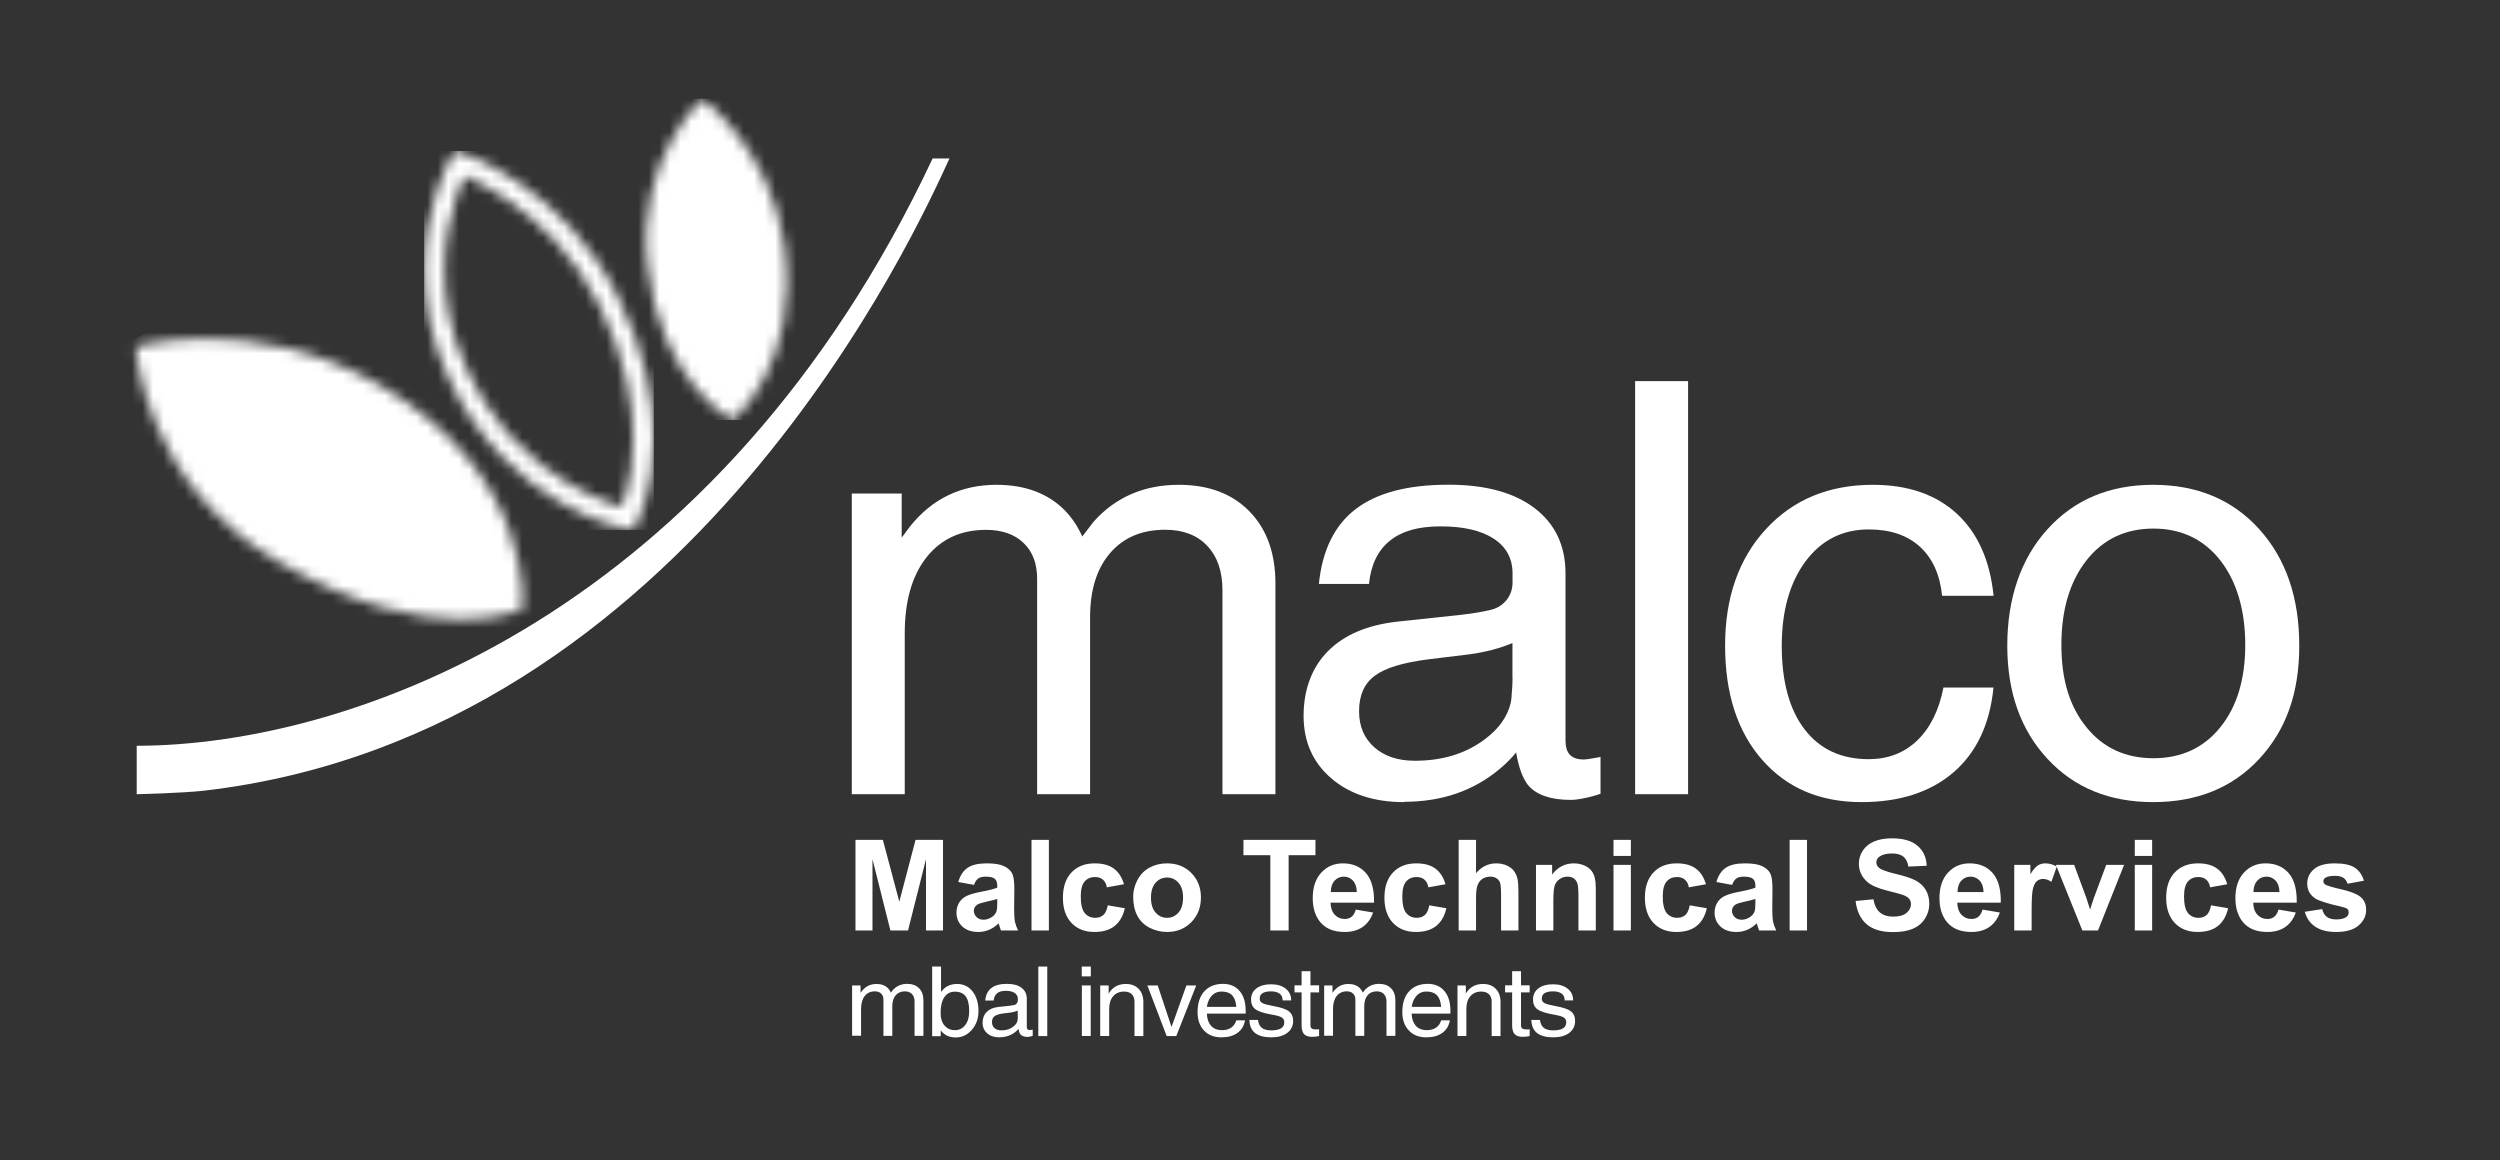 <svg xmlns="http://www.w3.org/2000/svg" width="237" height="110" viewBox="0 0 237 110" fill="none"><rect x="0" y="0" width="237" height="110" fill="#333333" stroke="none"/><g clip-path="url(#clip0_418_106)"><mask id="mask0_418_106" style="mask-type:luminance" maskUnits="userSpaceOnUse" x="0" y="0" width="237" height="110"><path d="M237 0H0V110H237V0Z" fill="white"></path></mask><g mask="url(#mask0_418_106)"><mask id="mask1_418_106" style="mask-type:luminance" maskUnits="userSpaceOnUse" x="-17" y="-20" width="266" height="150"><path d="M248.3 -20H-17V129.71H248.3V-20Z" fill="white"></path></mask><g mask="url(#mask1_418_106)"><path d="M80.76 46.79H85.48V50.97L86.29 49.88C88.39 47.27 91.12 45.96 94.46 45.96C97.2 45.96 99.37 46.78 100.97 48.41C101.65 49.12 102.19 49.94 102.6 50.86L103.68 49.45C105.76 47.13 108.45 45.96 111.75 45.96C114.58 45.96 116.81 46.8 118.45 48.48C120.09 50.16 120.91 52.44 120.91 55.31V75.29H115.89V55.95C115.89 54.17 115.41 52.77 114.45 51.75C113.49 50.73 112.16 50.22 110.46 50.22C108.24 50.22 106.5 50.96 105.24 52.43C103.97 53.9 103.34 55.94 103.34 58.53V75.29H98.32V54.86C98.32 53.42 97.89 52.29 97.03 51.47C96.17 50.64 94.98 50.23 93.47 50.23C91.07 50.23 89.19 51.11 87.82 52.85C86.45 54.6 85.77 57 85.77 60.05V75.29H80.75V46.79H80.76Z" fill="white"></path><path d="M133.11 76.04C130.26 76.04 127.96 75.29 126.21 73.79C124.46 72.29 123.58 70.31 123.58 67.86C123.58 65.41 124.35 63.28 125.89 61.73C127.43 60.18 129.62 59.25 132.47 58.93L138.64 58.27C139.57 58.16 140.43 58.02 141.22 57.84C141.87 57.7 142.4 57.39 142.8 56.91C143.19 56.43 143.39 55.86 143.39 55.2V54.37C143.39 52.95 142.8 51.85 141.61 51.07C140.42 50.29 138.74 49.9 136.57 49.9C134.4 49.9 132.88 50.36 131.75 51.27C130.62 52.18 129.96 53.55 129.78 55.36H125.03C125.35 52.17 126.51 49.8 128.52 48.26C130.53 46.72 133.46 45.95 137.31 45.95C140.81 45.95 143.54 46.69 145.49 48.18C147.43 49.66 148.41 51.73 148.41 54.37V70.19C148.41 70.81 148.55 71.27 148.83 71.56C149.11 71.85 149.55 72 150.13 72C150.36 72 150.89 71.92 151.73 71.76V75.25C151.21 75.43 150.69 75.57 150.17 75.67C149.65 75.78 149.23 75.83 148.92 75.83C147 75.83 145.64 75.36 144.85 74.42C144.33 73.74 143.96 72.71 143.73 71.33C143.3 71.86 142.79 72.38 142.2 72.87C139.71 74.97 136.68 76.01 133.11 76.01M143.38 64.29V60.96C142.2 61.46 140.87 61.81 139.38 62.02L135.45 62.5C133.03 62.8 131.32 63.32 130.33 64.06C129.33 64.8 128.84 65.92 128.84 67.43C128.84 68.85 129.32 69.99 130.28 70.84C131.24 71.69 132.52 72.12 134.13 72.12C136.73 72.12 138.92 71.45 140.71 70.12C142.07 69.12 142.9 67.96 143.22 66.63C143.27 66.42 143.3 66.1 143.32 65.67C143.36 65.23 143.39 64.76 143.39 64.29" fill="white"></path><path d="M155.01 36.13H157.52H160.03V75.29H157.52H155.01V36.13Z" fill="white"></path><path d="M188.98 65.19C188.64 68.65 187.38 71.32 185.2 73.21C183.02 75.09 180.11 76.04 176.46 76.04C172.52 76.04 169.39 74.7 167.05 72.03C164.71 69.36 163.54 65.75 163.54 61.2C163.54 56.65 164.83 52.96 167.41 50.16C169.99 47.36 173.37 45.96 177.55 45.96C180.88 45.96 183.53 46.88 185.51 48.7C187.49 50.53 188.65 53.12 188.99 56.48H184.11C183.91 54.47 183.2 52.92 182.01 51.83C180.81 50.74 179.2 50.19 177.16 50.19C174.67 50.19 172.67 51.2 171.17 53.21C169.67 55.23 168.91 57.9 168.91 61.24C168.91 64.58 169.63 67.27 171.08 69.15C172.53 71.03 174.55 71.97 177.15 71.97C178.98 71.97 180.51 71.38 181.75 70.2C182.98 69.02 183.81 67.35 184.24 65.18H188.99L188.98 65.19Z" fill="white"></path><path d="M194.11 71.95C191.57 69.22 190.29 65.64 190.29 61.2C190.29 56.76 191.56 52.96 194.11 50.16C196.65 47.36 199.99 45.96 204.13 45.96C208.27 45.96 211.64 47.36 214.17 50.16C216.7 52.96 217.97 56.64 217.97 61.2C217.97 65.76 216.7 69.22 214.17 71.95C211.64 74.67 208.29 76.04 204.13 76.04C199.97 76.04 196.65 74.68 194.11 71.95ZM210.48 68.95C212.06 67 212.85 64.39 212.85 61.14C212.85 57.89 212.06 55.13 210.48 53.12C208.9 51.11 206.78 50.11 204.14 50.11C201.5 50.11 199.38 51.11 197.8 53.12C196.22 55.13 195.42 57.8 195.42 61.14C195.42 64.48 196.21 66.99 197.8 68.95C199.38 70.9 201.5 71.88 204.14 71.88C206.78 71.88 208.9 70.91 210.48 68.95Z" fill="white"></path></g><mask id="mask2_418_106" style="mask-type:luminance" maskUnits="userSpaceOnUse" x="61" y="9" width="14" height="31"><path d="M61.35 24.91C62.54 36.33 69.45 39.83 69.45 39.83C69.45 39.83 75.96 34.53 74.35 23.23C73.04 14.05 66.57 9.37 66.57 9.37C66.57 9.37 60.32 15.06 61.36 24.91" fill="white"></path></mask><g mask="url(#mask2_418_106)"><path d="M75.95 9.36H60.31V39.82H75.95V9.36Z" fill="url(#paint0_linear_418_106)"></path></g><mask id="mask3_418_106" style="mask-type:luminance" maskUnits="userSpaceOnUse" x="-17" y="-20" width="266" height="150"><path d="M248.3 -20H-17V129.71H248.3V-20Z" fill="white"></path></mask><g mask="url(#mask3_418_106)"><path d="M88.41 15.03C68.19 58 33.58 70.66 12.99 70.7C12.98 70.7 12.97 70.7 12.96 70.7C12.96 70.77 12.96 73.9 12.96 75.29C13.05 75.29 17.26 75.19 19.31 74.96C65.52 69.61 87.12 21.32 90.01 15.02H88.41V15.03Z" fill="white"></path></g><mask id="mask4_418_106" style="mask-type:luminance" maskUnits="userSpaceOnUse" x="12" y="32" width="38" height="27"><path d="M12.86 32.85C12.86 32.85 13.57 45.77 26.27 53.18C41.24 61.91 49.55 57.72 49.55 57.72C49.55 57.72 50.7 45.04 36.06 36.54C29.9 32.96 23.9 32.1 19.54 32.1C15.48 32.1 12.85 32.85 12.85 32.85" fill="white"></path></mask><g mask="url(#mask4_418_106)"><path d="M41.249 15.714L-0.052 39.559L22.318 78.305L63.619 54.46L41.249 15.714Z" fill="url(#paint1_linear_418_106)"></path></g><mask id="mask5_418_106" style="mask-type:luminance" maskUnits="userSpaceOnUse" x="40" y="14" width="22" height="37"><path d="M57.92 47.72C56.88 47.35 55.45 46.76 53.86 45.82C50.69 43.93 46.92 40.68 44.3 35.1C42.68 31.65 42.14 28.41 42.14 25.59C42.14 22.77 42.71 20.28 43.28 18.58C43.55 17.77 43.82 17.13 44.02 16.69C44.24 16.78 44.5 16.9 44.79 17.03C45.71 17.47 46.97 18.14 48.36 19.12C51.16 21.07 54.5 24.21 56.87 29.04C59.32 34.07 60.03 38.31 60.03 41.56C60.03 43.88 59.67 45.69 59.32 46.91C59.18 47.37 59.05 47.75 58.93 48.04C58.66 47.96 58.31 47.86 57.91 47.72M42.72 14.98C42.67 15.06 40.21 19.31 40.21 25.59C40.21 28.65 40.8 32.19 42.55 35.92C45.4 41.99 49.58 45.56 53.04 47.58C56.5 49.6 59.25 50.11 59.33 50.12L60.02 50.24L60.35 49.63C60.41 49.53 61.98 46.59 61.98 41.56C61.98 38.03 61.2 33.48 58.62 28.19C56.04 22.92 52.37 19.52 49.34 17.43C46.31 15.34 43.92 14.56 43.86 14.54L43.12 14.3L42.73 14.98H42.72Z" fill="white"></path></mask><g mask="url(#mask5_418_106)"><path d="M61.98 14.31H40.21V50.25H61.98V14.31Z" fill="url(#paint2_linear_418_106)"></path></g><mask id="mask6_418_106" style="mask-type:luminance" maskUnits="userSpaceOnUse" x="-17" y="-20" width="266" height="150"><path d="M248.3 -20H-17V129.71H248.3V-20Z" fill="white"></path></mask><g mask="url(#mask6_418_106)"><path d="M80.78 93.42H81.58V94.12L81.72 93.94C82.07 93.5 82.53 93.28 83.09 93.28C83.55 93.28 83.92 93.42 84.19 93.69C84.3 93.81 84.39 93.95 84.46 94.1L84.64 93.86C84.99 93.47 85.44 93.27 86 93.27C86.48 93.27 86.85 93.41 87.13 93.69C87.41 93.97 87.54 94.35 87.54 94.84V98.2H86.7V94.95C86.7 94.65 86.62 94.42 86.46 94.24C86.3 94.07 86.07 93.98 85.79 93.98C85.42 93.98 85.13 94.1 84.91 94.35C84.7 94.6 84.59 94.94 84.59 95.38V98.2H83.75V94.76C83.75 94.52 83.68 94.33 83.53 94.19C83.39 94.05 83.19 93.98 82.93 93.98C82.53 93.98 82.21 94.13 81.98 94.42C81.75 94.71 81.63 95.12 81.63 95.63V98.19H80.78V93.4V93.42Z" fill="white"></path><path d="M88.36 91.63H89.21V94.05L89.24 94C89.59 93.52 90.09 93.28 90.74 93.28C91.34 93.28 91.83 93.52 92.2 93.99C92.57 94.46 92.76 95.08 92.76 95.85C92.76 96.55 92.55 97.14 92.14 97.62C91.72 98.1 91.22 98.35 90.62 98.35C90.02 98.35 89.56 98.15 89.23 97.74L89.18 97.68V98.23H88.37V91.64L88.36 91.63ZM90.52 97.66C90.93 97.66 91.26 97.5 91.51 97.17C91.76 96.84 91.88 96.41 91.88 95.86C91.88 95.23 91.77 94.76 91.55 94.46C91.33 94.16 90.99 94.01 90.52 94.01C90.09 94.01 89.75 94.19 89.52 94.54C89.28 94.89 89.17 95.4 89.17 96.05C89.17 96.54 89.29 96.93 89.54 97.22C89.79 97.51 90.12 97.66 90.52 97.66Z" fill="white"></path><path d="M94.75 98.34C94.27 98.34 93.88 98.22 93.59 97.96C93.3 97.71 93.15 97.38 93.15 96.96C93.15 96.54 93.28 96.19 93.54 95.93C93.8 95.67 94.17 95.51 94.65 95.46L95.69 95.35C95.85 95.33 95.99 95.31 96.13 95.28C96.24 95.26 96.33 95.2 96.39 95.12C96.46 95.04 96.49 94.94 96.49 94.83V94.69C96.49 94.45 96.39 94.27 96.19 94.13C95.99 94 95.71 93.93 95.34 93.93C94.97 93.93 94.72 94.01 94.53 94.16C94.34 94.31 94.23 94.54 94.2 94.85H93.4C93.45 94.31 93.65 93.91 93.99 93.66C94.33 93.4 94.82 93.27 95.47 93.27C96.06 93.27 96.52 93.39 96.85 93.65C97.18 93.9 97.34 94.25 97.34 94.69V97.35C97.34 97.45 97.36 97.53 97.41 97.58C97.46 97.63 97.53 97.65 97.63 97.65C97.67 97.65 97.76 97.64 97.9 97.61V98.2C97.81 98.23 97.72 98.25 97.64 98.27C97.55 98.29 97.48 98.3 97.43 98.3C97.11 98.3 96.88 98.22 96.74 98.06C96.65 97.95 96.59 97.77 96.55 97.54C96.48 97.63 96.39 97.72 96.29 97.8C95.87 98.15 95.36 98.33 94.76 98.33M96.48 96.37V95.81C96.28 95.89 96.06 95.95 95.81 95.99L95.15 96.07C94.74 96.12 94.46 96.21 94.29 96.33C94.12 96.45 94.04 96.64 94.04 96.9C94.04 97.14 94.12 97.33 94.28 97.47C94.44 97.61 94.66 97.68 94.93 97.68C95.37 97.68 95.74 97.57 96.04 97.34C96.27 97.17 96.41 96.98 96.46 96.75C96.46 96.71 96.47 96.66 96.48 96.59C96.48 96.51 96.49 96.44 96.49 96.36" fill="white"></path><path d="M98.431 91.63H98.851H99.281V98.22H98.851H98.431V91.63Z" fill="white"></path><path d="M102.55 91.63H103.41V92.56H102.55V91.63ZM102.56 93.42H103.4V98.21H102.56V93.42Z" fill="white"></path><path d="M104.31 93.42H105.1V94.19C105.16 94.09 105.22 94 105.29 93.92C105.64 93.5 106.12 93.28 106.72 93.28C107.24 93.28 107.64 93.43 107.94 93.74C108.24 94.05 108.39 94.46 108.39 94.99V98.22H107.55V94.94C107.55 94.65 107.46 94.42 107.29 94.25C107.12 94.08 106.88 94 106.57 94C106.13 94 105.78 94.15 105.53 94.44C105.28 94.73 105.15 95.14 105.15 95.65V98.21H104.3V93.42H104.31Z" fill="white"></path><path d="M108.771 93.42H109.261H109.751L111.061 97.36L112.471 93.42H112.941H113.401L111.511 98.22H111.051H110.601L108.771 93.42Z" fill="white"></path><path d="M115.8 98.34C115.1 98.34 114.55 98.13 114.14 97.69C113.73 97.26 113.53 96.68 113.53 95.94C113.53 95.11 113.74 94.45 114.17 93.98C114.6 93.51 115.19 93.27 115.94 93.27C116.61 93.27 117.14 93.5 117.52 93.95C117.9 94.4 118.09 95.03 118.09 95.83V96.09H114.41C114.43 96.56 114.55 96.93 114.77 97.2C115.01 97.5 115.37 97.66 115.85 97.66C116.2 97.66 116.49 97.58 116.72 97.42C116.95 97.26 117.11 97.03 117.2 96.73H118.03C117.94 97.24 117.7 97.64 117.31 97.92C116.92 98.2 116.42 98.34 115.8 98.34ZM117.2 95.45C117.16 95 117.06 94.67 116.88 94.44C116.66 94.15 116.3 94 115.8 94C115.38 94 115.03 94.17 114.78 94.51C114.59 94.76 114.47 95.07 114.41 95.45H117.2Z" fill="white"></path><path d="M121.59 94.81C121.59 94.54 121.5 94.34 121.31 94.2C121.12 94.06 120.85 93.98 120.5 93.98C120.15 93.98 119.87 94.04 119.69 94.15C119.51 94.27 119.42 94.44 119.42 94.67C119.42 94.86 119.5 95 119.67 95.09C119.83 95.18 120.16 95.27 120.65 95.36C121.38 95.49 121.89 95.65 122.17 95.86C122.45 96.07 122.59 96.37 122.59 96.79C122.59 97.26 122.4 97.64 122.03 97.92C121.66 98.2 121.15 98.34 120.52 98.34C119.84 98.34 119.33 98.2 118.98 97.93C118.63 97.65 118.46 97.24 118.44 96.69H119.26C119.3 97.03 119.42 97.28 119.62 97.44C119.82 97.6 120.12 97.68 120.51 97.68C120.92 97.68 121.24 97.61 121.44 97.49C121.65 97.36 121.75 97.17 121.75 96.91C121.75 96.7 121.67 96.55 121.5 96.45C121.34 96.35 121.02 96.26 120.54 96.18C119.81 96.05 119.3 95.89 119.02 95.68C118.74 95.48 118.6 95.17 118.6 94.75C118.6 94.31 118.77 93.96 119.11 93.7C119.45 93.44 119.92 93.31 120.5 93.31C121.08 93.31 121.54 93.45 121.89 93.73C122.23 94 122.4 94.36 122.4 94.81V94.84H121.58L121.59 94.81Z" fill="white"></path><path d="M125.051 98.22C124.871 98.26 124.641 98.29 124.381 98.29C124.031 98.29 123.781 98.2 123.621 98.03C123.471 97.86 123.391 97.58 123.391 97.2V94.08H122.721V93.41H123.391V92.07H124.231V93.41H125.051V94.08H124.231V97.2C124.231 97.34 124.271 97.44 124.351 97.5C124.431 97.56 124.561 97.59 124.751 97.59C124.861 97.59 124.961 97.59 125.051 97.57V98.21V98.22Z" fill="white"></path><path d="M125.53 93.42H126.32V94.12L126.46 93.94C126.81 93.5 127.27 93.28 127.83 93.28C128.29 93.28 128.66 93.42 128.93 93.69C129.04 93.81 129.13 93.95 129.2 94.1L129.38 93.86C129.73 93.47 130.18 93.27 130.74 93.27C131.21 93.27 131.59 93.41 131.87 93.69C132.15 93.97 132.28 94.35 132.28 94.84V98.2H131.44V94.95C131.44 94.65 131.36 94.42 131.2 94.24C131.04 94.07 130.81 93.98 130.53 93.98C130.16 93.98 129.86 94.1 129.65 94.35C129.44 94.6 129.33 94.94 129.33 95.38V98.2H128.49V94.76C128.49 94.52 128.42 94.33 128.27 94.19C128.13 94.05 127.93 93.98 127.67 93.98C127.27 93.98 126.95 94.13 126.72 94.42C126.49 94.71 126.37 95.12 126.37 95.63V98.19H125.53V93.4V93.42Z" fill="white"></path><path d="M135.22 98.34C134.52 98.34 133.97 98.13 133.56 97.69C133.15 97.26 132.94 96.68 132.94 95.94C132.94 95.11 133.15 94.45 133.58 93.98C134.01 93.51 134.6 93.27 135.35 93.27C136.02 93.27 136.55 93.5 136.93 93.95C137.31 94.4 137.5 95.03 137.5 95.83V96.09H133.82C133.84 96.56 133.96 96.93 134.18 97.2C134.42 97.5 134.78 97.66 135.26 97.66C135.61 97.66 135.9 97.58 136.14 97.42C136.37 97.26 136.53 97.03 136.62 96.73H137.45C137.36 97.24 137.12 97.64 136.73 97.92C136.34 98.2 135.84 98.34 135.22 98.34ZM136.62 95.45C136.58 95 136.48 94.67 136.3 94.44C136.08 94.15 135.72 94 135.22 94C134.79 94 134.45 94.17 134.2 94.51C134.01 94.76 133.89 95.07 133.83 95.45H136.62Z" fill="white"></path><path d="M138.17 93.42H138.96V94.19C139.02 94.09 139.08 94 139.15 93.92C139.5 93.5 139.98 93.28 140.58 93.28C141.1 93.28 141.5 93.43 141.8 93.74C142.1 94.05 142.25 94.46 142.25 94.99V98.22H141.41V94.94C141.41 94.65 141.32 94.42 141.15 94.25C140.97 94.08 140.73 94 140.43 94C139.99 94 139.64 94.15 139.39 94.44C139.14 94.73 139.01 95.14 139.01 95.65V98.21H138.17V93.42Z" fill="white"></path><path d="M145.011 98.22C144.831 98.26 144.601 98.29 144.341 98.29C143.991 98.29 143.741 98.2 143.581 98.03C143.431 97.86 143.351 97.58 143.351 97.2V94.08H142.681V93.41H143.351V92.07H144.191V93.41H145.011V94.08H144.191V97.2C144.191 97.34 144.231 97.44 144.311 97.5C144.391 97.56 144.521 97.59 144.711 97.59C144.821 97.59 144.921 97.59 145.011 97.57V98.21V98.22Z" fill="white"></path><path d="M148.33 94.81C148.33 94.54 148.24 94.34 148.05 94.2C147.86 94.06 147.59 93.98 147.24 93.98C146.89 93.98 146.61 94.04 146.43 94.15C146.25 94.27 146.16 94.44 146.16 94.67C146.16 94.86 146.24 95 146.41 95.09C146.57 95.18 146.9 95.27 147.38 95.36C148.12 95.49 148.62 95.65 148.9 95.86C149.18 96.07 149.32 96.37 149.32 96.79C149.32 97.26 149.13 97.64 148.76 97.92C148.39 98.2 147.88 98.34 147.25 98.34C146.57 98.34 146.06 98.2 145.71 97.93C145.36 97.65 145.19 97.24 145.17 96.69H145.99C146.03 97.03 146.15 97.28 146.35 97.44C146.55 97.6 146.85 97.68 147.24 97.68C147.66 97.68 147.97 97.61 148.17 97.49C148.38 97.36 148.48 97.17 148.48 96.91C148.48 96.7 148.4 96.55 148.23 96.45C148.07 96.35 147.75 96.26 147.27 96.18C146.54 96.05 146.03 95.89 145.75 95.68C145.47 95.48 145.33 95.17 145.33 94.75C145.33 94.31 145.5 93.96 145.84 93.7C146.18 93.44 146.65 93.31 147.23 93.31C147.81 93.31 148.27 93.45 148.62 93.73C148.96 94 149.13 94.36 149.13 94.81V94.84H148.31L148.33 94.81Z" fill="white"></path></g><path d="M81.1 88.21V79.62H83.695L85.254 85.48L86.795 79.62H89.397V88.21H87.785V81.448L86.08 88.21H84.41L82.711 81.448V88.21H81.1ZM92.338 83.886L90.844 83.616C91.012 83.015 91.301 82.569 91.711 82.28C92.121 81.991 92.731 81.847 93.539 81.847C94.273 81.847 94.82 81.935 95.18 82.11C95.539 82.282 95.791 82.503 95.936 82.772C96.084 83.038 96.158 83.528 96.158 84.243L96.141 86.165C96.141 86.712 96.166 87.116 96.217 87.378C96.272 87.636 96.371 87.913 96.516 88.21H94.887C94.844 88.101 94.791 87.939 94.728 87.724C94.701 87.626 94.682 87.561 94.67 87.53C94.389 87.804 94.088 88.009 93.768 88.145C93.447 88.282 93.106 88.351 92.742 88.351C92.102 88.351 91.596 88.177 91.225 87.829C90.857 87.481 90.674 87.042 90.674 86.511C90.674 86.159 90.758 85.847 90.926 85.573C91.094 85.296 91.328 85.085 91.629 84.94C91.934 84.792 92.371 84.663 92.941 84.554C93.711 84.409 94.244 84.274 94.541 84.149V83.985C94.541 83.669 94.463 83.444 94.307 83.311C94.15 83.175 93.856 83.106 93.422 83.106C93.129 83.106 92.9 83.165 92.736 83.282C92.572 83.395 92.439 83.597 92.338 83.886ZM94.541 85.222C94.33 85.292 93.996 85.376 93.539 85.474C93.082 85.571 92.783 85.667 92.643 85.761C92.428 85.913 92.32 86.106 92.32 86.341C92.32 86.571 92.406 86.77 92.578 86.939C92.75 87.106 92.969 87.19 93.234 87.19C93.531 87.19 93.814 87.093 94.084 86.897C94.283 86.749 94.414 86.567 94.477 86.353C94.519 86.212 94.541 85.944 94.541 85.55V85.222ZM97.787 88.21V79.62H99.434V88.21H97.787ZM106.553 83.827L104.93 84.12C104.875 83.796 104.75 83.552 104.555 83.388C104.363 83.224 104.113 83.142 103.805 83.142C103.395 83.142 103.066 83.284 102.82 83.569C102.578 83.851 102.457 84.323 102.457 84.987C102.457 85.726 102.58 86.247 102.826 86.552C103.076 86.856 103.41 87.009 103.828 87.009C104.141 87.009 104.396 86.921 104.596 86.745C104.795 86.565 104.936 86.259 105.018 85.825L106.635 86.101C106.467 86.843 106.145 87.403 105.668 87.782C105.191 88.161 104.553 88.351 103.752 88.351C102.842 88.351 102.115 88.064 101.572 87.489C101.033 86.915 100.764 86.12 100.764 85.105C100.764 84.077 101.035 83.278 101.578 82.708C102.121 82.134 102.855 81.847 103.781 81.847C104.539 81.847 105.141 82.011 105.586 82.339C106.035 82.663 106.357 83.159 106.553 83.827ZM107.426 85.011C107.426 84.464 107.561 83.935 107.83 83.423C108.1 82.911 108.48 82.52 108.973 82.251C109.469 81.981 110.021 81.847 110.631 81.847C111.572 81.847 112.344 82.153 112.945 82.767C113.547 83.376 113.848 84.147 113.848 85.081C113.848 86.022 113.543 86.804 112.934 87.425C112.328 88.042 111.564 88.351 110.643 88.351C110.072 88.351 109.527 88.222 109.008 87.964C108.492 87.706 108.1 87.329 107.83 86.833C107.561 86.333 107.426 85.726 107.426 85.011ZM109.113 85.099C109.113 85.716 109.26 86.189 109.553 86.517C109.846 86.845 110.207 87.009 110.637 87.009C111.066 87.009 111.426 86.845 111.715 86.517C112.008 86.189 112.154 85.712 112.154 85.087C112.154 84.478 112.008 84.009 111.715 83.681C111.426 83.353 111.066 83.189 110.637 83.189C110.207 83.189 109.846 83.353 109.553 83.681C109.26 84.009 109.113 84.481 109.113 85.099ZM120.428 88.21V81.073H117.879V79.62H124.705V81.073H122.162V88.21H120.428ZM128.531 86.23L130.172 86.505C129.961 87.106 129.627 87.565 129.17 87.882C128.717 88.194 128.148 88.351 127.465 88.351C126.383 88.351 125.582 87.997 125.062 87.29C124.652 86.724 124.447 86.009 124.447 85.145C124.447 84.114 124.717 83.308 125.256 82.726C125.795 82.14 126.477 81.847 127.301 81.847C128.227 81.847 128.957 82.153 129.492 82.767C130.027 83.376 130.283 84.311 130.26 85.573H126.135C126.146 86.061 126.279 86.442 126.533 86.716C126.787 86.985 127.104 87.12 127.482 87.12C127.74 87.12 127.957 87.05 128.133 86.909C128.309 86.769 128.441 86.542 128.531 86.23ZM128.625 84.565C128.613 84.089 128.49 83.728 128.256 83.481C128.021 83.231 127.736 83.106 127.4 83.106C127.041 83.106 126.744 83.237 126.51 83.499C126.275 83.761 126.16 84.116 126.164 84.565H128.625ZM137.033 83.827L135.41 84.12C135.355 83.796 135.23 83.552 135.035 83.388C134.844 83.224 134.594 83.142 134.285 83.142C133.875 83.142 133.547 83.284 133.301 83.569C133.059 83.851 132.938 84.323 132.938 84.987C132.938 85.726 133.061 86.247 133.307 86.552C133.557 86.856 133.891 87.009 134.309 87.009C134.621 87.009 134.877 86.921 135.076 86.745C135.275 86.565 135.416 86.259 135.498 85.825L137.115 86.101C136.947 86.843 136.625 87.403 136.148 87.782C135.672 88.161 135.033 88.351 134.232 88.351C133.322 88.351 132.596 88.064 132.053 87.489C131.514 86.915 131.244 86.12 131.244 85.105C131.244 84.077 131.516 83.278 132.059 82.708C132.602 82.134 133.336 81.847 134.262 81.847C135.02 81.847 135.621 82.011 136.066 82.339C136.516 82.663 136.838 83.159 137.033 83.827ZM139.928 79.62V82.778C140.459 82.157 141.094 81.847 141.832 81.847C142.211 81.847 142.553 81.917 142.857 82.058C143.162 82.198 143.391 82.378 143.543 82.597C143.699 82.815 143.805 83.058 143.859 83.323C143.918 83.589 143.947 84.001 143.947 84.56V88.21H142.301V84.923C142.301 84.27 142.27 83.856 142.207 83.681C142.145 83.505 142.033 83.366 141.873 83.265C141.717 83.159 141.52 83.106 141.281 83.106C141.008 83.106 140.764 83.173 140.549 83.306C140.334 83.439 140.176 83.64 140.074 83.909C139.977 84.175 139.928 84.569 139.928 85.093V88.21H138.281V79.62H139.928ZM151.283 88.21H149.637V85.034C149.637 84.362 149.602 83.929 149.531 83.733C149.461 83.534 149.346 83.38 149.186 83.27C149.029 83.161 148.84 83.106 148.617 83.106C148.332 83.106 148.076 83.185 147.85 83.341C147.623 83.497 147.467 83.704 147.381 83.962C147.299 84.22 147.258 84.696 147.258 85.392V88.21H145.611V81.987H147.141V82.901C147.684 82.198 148.367 81.847 149.191 81.847C149.555 81.847 149.887 81.913 150.188 82.046C150.488 82.175 150.715 82.341 150.867 82.544C151.023 82.747 151.131 82.978 151.189 83.235C151.252 83.493 151.283 83.862 151.283 84.343V88.21ZM152.959 81.144V79.62H154.605V81.144H152.959ZM152.959 88.21V81.987H154.605V88.21H152.959ZM161.725 83.827L160.102 84.12C160.047 83.796 159.922 83.552 159.727 83.388C159.535 83.224 159.285 83.142 158.977 83.142C158.566 83.142 158.238 83.284 157.992 83.569C157.75 83.851 157.629 84.323 157.629 84.987C157.629 85.726 157.752 86.247 157.998 86.552C158.248 86.856 158.582 87.009 159 87.009C159.312 87.009 159.568 86.921 159.768 86.745C159.967 86.565 160.107 86.259 160.189 85.825L161.807 86.101C161.639 86.843 161.316 87.403 160.84 87.782C160.363 88.161 159.725 88.351 158.924 88.351C158.014 88.351 157.287 88.064 156.744 87.489C156.205 86.915 155.936 86.12 155.936 85.105C155.936 84.077 156.207 83.278 156.75 82.708C157.293 82.134 158.027 81.847 158.953 81.847C159.711 81.847 160.312 82.011 160.758 82.339C161.207 82.663 161.529 83.159 161.725 83.827ZM164.209 83.886L162.715 83.616C162.883 83.015 163.172 82.569 163.582 82.28C163.992 81.991 164.602 81.847 165.41 81.847C166.145 81.847 166.691 81.935 167.051 82.11C167.41 82.282 167.662 82.503 167.807 82.772C167.955 83.038 168.029 83.528 168.029 84.243L168.012 86.165C168.012 86.712 168.037 87.116 168.088 87.378C168.143 87.636 168.242 87.913 168.387 88.21H166.758C166.715 88.101 166.662 87.939 166.6 87.724C166.572 87.626 166.553 87.561 166.541 87.53C166.26 87.804 165.959 88.009 165.639 88.145C165.318 88.282 164.977 88.351 164.613 88.351C163.973 88.351 163.467 88.177 163.096 87.829C162.729 87.481 162.545 87.042 162.545 86.511C162.545 86.159 162.629 85.847 162.797 85.573C162.965 85.296 163.199 85.085 163.5 84.94C163.805 84.792 164.242 84.663 164.812 84.554C165.582 84.409 166.115 84.274 166.412 84.149V83.985C166.412 83.669 166.334 83.444 166.178 83.311C166.021 83.175 165.727 83.106 165.293 83.106C165 83.106 164.771 83.165 164.607 83.282C164.443 83.395 164.311 83.597 164.209 83.886ZM166.412 85.222C166.201 85.292 165.867 85.376 165.41 85.474C164.953 85.571 164.654 85.667 164.514 85.761C164.299 85.913 164.191 86.106 164.191 86.341C164.191 86.571 164.277 86.77 164.449 86.939C164.621 87.106 164.84 87.19 165.105 87.19C165.402 87.19 165.686 87.093 165.955 86.897C166.154 86.749 166.285 86.567 166.348 86.353C166.391 86.212 166.412 85.944 166.412 85.55V85.222ZM169.658 88.21V79.62H171.305V88.21H169.658ZM175.91 85.415L177.598 85.251C177.699 85.817 177.904 86.233 178.213 86.499C178.525 86.765 178.945 86.897 179.473 86.897C180.031 86.897 180.451 86.78 180.732 86.546C181.018 86.308 181.16 86.03 181.16 85.714C181.16 85.511 181.1 85.339 180.979 85.198C180.861 85.054 180.654 84.929 180.357 84.823C180.154 84.753 179.691 84.628 178.969 84.448C178.039 84.218 177.387 83.935 177.012 83.599C176.484 83.126 176.221 82.55 176.221 81.87C176.221 81.433 176.344 81.024 176.59 80.645C176.84 80.263 177.197 79.972 177.662 79.772C178.131 79.573 178.695 79.474 179.355 79.474C180.434 79.474 181.244 79.71 181.787 80.183C182.334 80.655 182.621 81.286 182.648 82.075L180.914 82.151C180.84 81.71 180.68 81.394 180.434 81.202C180.191 81.007 179.826 80.909 179.338 80.909C178.834 80.909 178.439 81.013 178.154 81.22C177.971 81.353 177.879 81.53 177.879 81.753C177.879 81.956 177.965 82.13 178.137 82.274C178.355 82.458 178.887 82.649 179.73 82.849C180.574 83.048 181.197 83.255 181.6 83.47C182.006 83.681 182.322 83.972 182.549 84.343C182.779 84.71 182.895 85.165 182.895 85.708C182.895 86.2 182.758 86.661 182.484 87.091C182.211 87.52 181.824 87.841 181.324 88.052C180.824 88.259 180.201 88.362 179.455 88.362C178.369 88.362 177.535 88.112 176.953 87.612C176.371 87.108 176.023 86.376 175.91 85.415ZM187.945 86.23L189.586 86.505C189.375 87.106 189.041 87.565 188.584 87.882C188.131 88.194 187.562 88.351 186.879 88.351C185.797 88.351 184.996 87.997 184.477 87.29C184.066 86.724 183.861 86.009 183.861 85.145C183.861 84.114 184.131 83.308 184.67 82.726C185.209 82.14 185.891 81.847 186.715 81.847C187.641 81.847 188.371 82.153 188.906 82.767C189.441 83.376 189.697 84.311 189.674 85.573H185.549C185.561 86.061 185.693 86.442 185.947 86.716C186.201 86.985 186.518 87.12 186.896 87.12C187.154 87.12 187.371 87.05 187.547 86.909C187.723 86.769 187.855 86.542 187.945 86.23ZM188.039 84.565C188.027 84.089 187.904 83.728 187.67 83.481C187.436 83.231 187.15 83.106 186.814 83.106C186.455 83.106 186.158 83.237 185.924 83.499C185.689 83.761 185.574 84.116 185.578 84.565H188.039ZM192.598 88.21H190.951V81.987H192.48V82.872C192.742 82.454 192.977 82.179 193.184 82.046C193.395 81.913 193.633 81.847 193.898 81.847C194.273 81.847 194.635 81.95 194.982 82.157L194.473 83.593C194.195 83.413 193.938 83.323 193.699 83.323C193.469 83.323 193.273 83.388 193.113 83.517C192.953 83.642 192.826 83.87 192.732 84.202C192.643 84.534 192.598 85.23 192.598 86.288V88.21ZM197.408 88.21L194.9 81.987H196.629L197.801 85.163L198.141 86.224C198.23 85.954 198.287 85.776 198.311 85.69C198.365 85.515 198.424 85.339 198.486 85.163L199.67 81.987H201.363L198.891 88.21H197.408ZM202.377 81.144V79.62H204.023V81.144H202.377ZM202.377 88.21V81.987H204.023V88.21H202.377ZM211.143 83.827L209.52 84.12C209.465 83.796 209.34 83.552 209.145 83.388C208.953 83.224 208.703 83.142 208.395 83.142C207.984 83.142 207.656 83.284 207.41 83.569C207.168 83.851 207.047 84.323 207.047 84.987C207.047 85.726 207.17 86.247 207.416 86.552C207.666 86.856 208 87.009 208.418 87.009C208.73 87.009 208.986 86.921 209.186 86.745C209.385 86.565 209.525 86.259 209.607 85.825L211.225 86.101C211.057 86.843 210.734 87.403 210.258 87.782C209.781 88.161 209.143 88.351 208.342 88.351C207.432 88.351 206.705 88.064 206.162 87.489C205.623 86.915 205.354 86.12 205.354 85.105C205.354 84.077 205.625 83.278 206.168 82.708C206.711 82.134 207.445 81.847 208.371 81.847C209.129 81.847 209.73 82.011 210.176 82.339C210.625 82.663 210.947 83.159 211.143 83.827ZM216 86.23L217.641 86.505C217.43 87.106 217.096 87.565 216.639 87.882C216.186 88.194 215.617 88.351 214.934 88.351C213.852 88.351 213.051 87.997 212.531 87.29C212.121 86.724 211.916 86.009 211.916 85.145C211.916 84.114 212.186 83.308 212.725 82.726C213.264 82.14 213.945 81.847 214.77 81.847C215.695 81.847 216.426 82.153 216.961 82.767C217.496 83.376 217.752 84.311 217.729 85.573H213.604C213.615 86.061 213.748 86.442 214.002 86.716C214.256 86.985 214.572 87.12 214.951 87.12C215.209 87.12 215.426 87.05 215.602 86.909C215.777 86.769 215.91 86.542 216 86.23ZM216.094 84.565C216.082 84.089 215.959 83.728 215.725 83.481C215.49 83.231 215.205 83.106 214.869 83.106C214.51 83.106 214.213 83.237 213.979 83.499C213.744 83.761 213.629 84.116 213.633 84.565H216.094ZM218.496 86.435L220.148 86.183C220.219 86.503 220.361 86.747 220.576 86.915C220.791 87.079 221.092 87.161 221.479 87.161C221.904 87.161 222.225 87.083 222.439 86.927C222.584 86.817 222.656 86.671 222.656 86.487C222.656 86.362 222.617 86.259 222.539 86.177C222.457 86.099 222.273 86.026 221.988 85.96C220.66 85.667 219.818 85.399 219.463 85.157C218.971 84.821 218.725 84.355 218.725 83.757C218.725 83.218 218.938 82.765 219.363 82.397C219.789 82.03 220.449 81.847 221.344 81.847C222.195 81.847 222.828 81.985 223.242 82.263C223.656 82.54 223.941 82.95 224.098 83.493L222.545 83.78C222.479 83.538 222.352 83.353 222.164 83.224C221.98 83.095 221.717 83.03 221.373 83.03C220.939 83.03 220.629 83.091 220.441 83.212C220.316 83.298 220.254 83.409 220.254 83.546C220.254 83.663 220.309 83.763 220.418 83.845C220.566 83.954 221.078 84.108 221.953 84.308C222.832 84.507 223.445 84.751 223.793 85.04C224.137 85.333 224.309 85.741 224.309 86.265C224.309 86.835 224.07 87.325 223.594 87.735C223.117 88.145 222.412 88.351 221.479 88.351C220.631 88.351 219.959 88.179 219.463 87.835C218.971 87.491 218.648 87.024 218.496 86.435Z" fill="white"></path></g></g><defs><linearGradient id="paint0_linear_418_106" x1="68.252" y1="39.825" x2="68.252" y2="9.365" gradientUnits="userSpaceOnUse"><stop stop-color="white"></stop><stop offset="1" stop-color="white"></stop></linearGradient><linearGradient id="paint1_linear_418_106" x1="20.281" y1="28.465" x2="40.221" y2="63.002" gradientUnits="userSpaceOnUse"><stop stop-color="white"></stop><stop offset="1" stop-color="white"></stop></linearGradient><linearGradient id="paint2_linear_418_106" x1="50.842" y1="50.23" x2="50.842" y2="14.29" gradientUnits="userSpaceOnUse"><stop stop-color="white"></stop><stop offset="1" stop-color="white"></stop></linearGradient><clipPath id="clip0_418_106"><rect width="237" height="110" fill="white"></rect></clipPath></defs></svg>